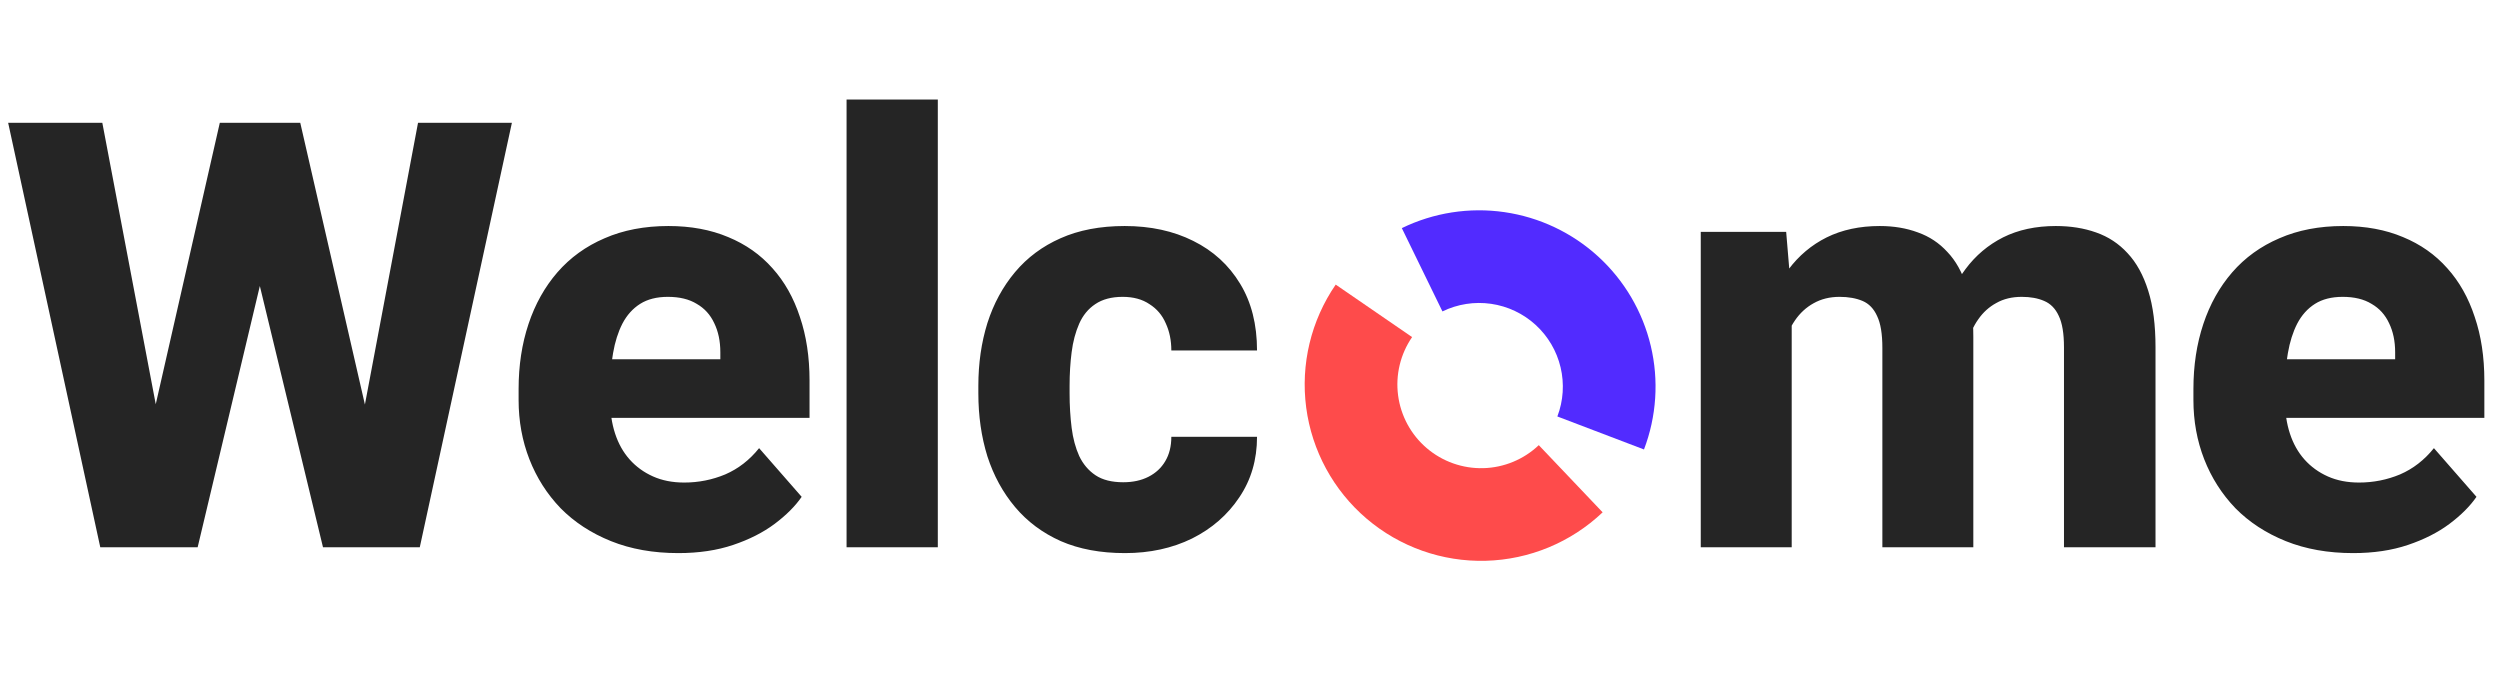 <svg width="201" height="56" viewBox="0 0 201 56" fill="none" xmlns="http://www.w3.org/2000/svg">
<path d="M10.875 39.734L17.672 9.875H21.586L23.133 13.578L15.891 44H11.602L10.875 39.734ZM8.227 9.875L13.922 39.875L12.938 44H8.062L0.656 9.875H8.227ZM27.984 39.711L33.609 9.875H41.156L33.75 44H28.922L27.984 39.711ZM24.141 9.875L31.031 39.898L30.234 44H25.969L18.609 13.555L20.227 9.875H24.141ZM54.54 44.469C52.524 44.469 50.72 44.148 49.126 43.508C47.532 42.867 46.181 41.984 45.071 40.859C43.977 39.719 43.142 38.406 42.563 36.922C41.985 35.438 41.696 33.852 41.696 32.164V31.273C41.696 29.383 41.962 27.641 42.493 26.047C43.024 24.453 43.798 23.07 44.813 21.898C45.845 20.711 47.11 19.797 48.61 19.156C50.11 18.5 51.821 18.172 53.743 18.172C55.54 18.172 57.142 18.469 58.548 19.062C59.954 19.641 61.142 20.477 62.11 21.57C63.079 22.648 63.813 23.953 64.313 25.484C64.829 27 65.087 28.703 65.087 30.594V33.594H44.649V28.883H57.915V28.32C57.915 27.43 57.751 26.648 57.423 25.977C57.11 25.305 56.642 24.789 56.017 24.43C55.407 24.055 54.634 23.867 53.696 23.867C52.806 23.867 52.063 24.055 51.47 24.43C50.876 24.805 50.399 25.336 50.04 26.023C49.696 26.695 49.446 27.484 49.29 28.391C49.134 29.281 49.056 30.242 49.056 31.273V32.164C49.056 33.148 49.188 34.047 49.454 34.859C49.72 35.672 50.11 36.367 50.626 36.945C51.142 37.523 51.767 37.977 52.501 38.305C53.235 38.633 54.071 38.797 55.009 38.797C56.165 38.797 57.267 38.578 58.313 38.141C59.36 37.688 60.267 36.984 61.032 36.031L64.454 39.945C63.938 40.695 63.212 41.422 62.274 42.125C61.352 42.812 60.243 43.375 58.946 43.812C57.649 44.25 56.181 44.469 54.54 44.469ZM75.4 8V44H68.064V8H75.4ZM90.308 38.773C91.089 38.773 91.768 38.625 92.347 38.328C92.925 38.031 93.37 37.617 93.683 37.086C94.011 36.539 94.175 35.883 94.175 35.117H101.065C101.065 36.961 100.589 38.586 99.636 39.992C98.698 41.398 97.433 42.5 95.839 43.297C94.245 44.078 92.448 44.469 90.448 44.469C88.479 44.469 86.761 44.148 85.292 43.508C83.823 42.852 82.597 41.938 81.612 40.766C80.628 39.594 79.886 38.234 79.386 36.688C78.901 35.125 78.659 33.438 78.659 31.625V31.016C78.659 29.219 78.901 27.539 79.386 25.977C79.886 24.414 80.628 23.047 81.612 21.875C82.597 20.703 83.815 19.797 85.268 19.156C86.737 18.5 88.456 18.172 90.425 18.172C92.503 18.172 94.339 18.57 95.933 19.367C97.542 20.164 98.8 21.312 99.706 22.812C100.612 24.297 101.065 26.086 101.065 28.18H94.175C94.175 27.367 94.026 26.641 93.729 26C93.448 25.344 93.011 24.828 92.417 24.453C91.839 24.062 91.12 23.867 90.261 23.867C89.37 23.867 88.636 24.062 88.058 24.453C87.495 24.828 87.065 25.352 86.768 26.023C86.472 26.695 86.268 27.461 86.159 28.32C86.05 29.164 85.995 30.062 85.995 31.016V31.625C85.995 32.594 86.05 33.516 86.159 34.391C86.268 35.25 86.472 36.008 86.768 36.664C87.081 37.32 87.518 37.836 88.081 38.211C88.643 38.586 89.386 38.773 90.308 38.773ZM144.053 23.961V44H136.741V18.641H143.608L144.053 23.961ZM143.116 30.43L141.264 30.477C141.264 28.695 141.475 27.062 141.897 25.578C142.335 24.078 142.967 22.773 143.796 21.664C144.624 20.555 145.647 19.695 146.866 19.086C148.1 18.477 149.522 18.172 151.132 18.172C152.257 18.172 153.28 18.344 154.202 18.688C155.124 19.016 155.913 19.539 156.569 20.258C157.241 20.961 157.757 21.883 158.116 23.023C158.475 24.148 158.655 25.5 158.655 27.078V44H151.342V27.969C151.342 26.844 151.202 25.992 150.921 25.414C150.655 24.82 150.264 24.414 149.749 24.195C149.233 23.977 148.616 23.867 147.897 23.867C147.116 23.867 146.421 24.039 145.811 24.383C145.217 24.711 144.717 25.172 144.311 25.766C143.905 26.359 143.6 27.055 143.397 27.852C143.21 28.648 143.116 29.508 143.116 30.43ZM157.905 30.055L155.585 30.242C155.585 28.523 155.788 26.93 156.194 25.461C156.6 23.992 157.21 22.719 158.022 21.641C158.835 20.547 159.842 19.695 161.046 19.086C162.264 18.477 163.678 18.172 165.288 18.172C166.475 18.172 167.553 18.344 168.522 18.688C169.507 19.031 170.35 19.586 171.053 20.352C171.772 21.117 172.327 22.125 172.717 23.375C173.108 24.609 173.303 26.125 173.303 27.922V44H165.944V27.922C165.944 26.812 165.803 25.969 165.522 25.391C165.257 24.812 164.866 24.414 164.35 24.195C163.85 23.977 163.249 23.867 162.546 23.867C161.764 23.867 161.085 24.031 160.507 24.359C159.928 24.672 159.444 25.109 159.053 25.672C158.663 26.219 158.374 26.867 158.186 27.617C157.999 28.367 157.905 29.18 157.905 30.055ZM189.195 44.469C187.179 44.469 185.375 44.148 183.781 43.508C182.187 42.867 180.836 41.984 179.726 40.859C178.633 39.719 177.797 38.406 177.218 36.922C176.64 35.438 176.351 33.852 176.351 32.164V31.273C176.351 29.383 176.617 27.641 177.148 26.047C177.679 24.453 178.453 23.07 179.468 21.898C180.5 20.711 181.765 19.797 183.265 19.156C184.765 18.5 186.476 18.172 188.398 18.172C190.195 18.172 191.797 18.469 193.203 19.062C194.609 19.641 195.797 20.477 196.765 21.57C197.734 22.648 198.468 23.953 198.968 25.484C199.484 27 199.742 28.703 199.742 30.594V33.594H179.304V28.883H192.57V28.32C192.57 27.43 192.406 26.648 192.078 25.977C191.765 25.305 191.297 24.789 190.672 24.43C190.062 24.055 189.289 23.867 188.351 23.867C187.461 23.867 186.718 24.055 186.125 24.43C185.531 24.805 185.054 25.336 184.695 26.023C184.351 26.695 184.101 27.484 183.945 28.391C183.789 29.281 183.711 30.242 183.711 31.273V32.164C183.711 33.148 183.843 34.047 184.109 34.859C184.375 35.672 184.765 36.367 185.281 36.945C185.797 37.523 186.422 37.977 187.156 38.305C187.89 38.633 188.726 38.797 189.664 38.797C190.82 38.797 191.922 38.578 192.968 38.141C194.015 37.688 194.922 36.984 195.687 36.031L199.109 39.945C198.593 40.695 197.867 41.422 196.929 42.125C196.008 42.812 194.898 43.375 193.601 43.812C192.304 44.25 190.836 44.469 189.195 44.469Z" fill="#252525"/>
<path d="M107.391 22.882C105.405 25.77 104.56 29.291 105.018 32.766C105.476 36.24 107.205 39.422 109.872 41.697C112.539 43.973 115.954 45.18 119.459 45.087C122.964 44.993 126.311 43.605 128.852 41.191L123.719 35.791C122.512 36.937 120.924 37.596 119.261 37.64C117.597 37.684 115.976 37.111 114.711 36.031C113.445 34.952 112.624 33.441 112.407 31.792C112.189 30.143 112.591 28.472 113.533 27.102L107.391 22.882Z" fill="#FE4B4B"/>
<path d="M132.176 36.137C133.189 33.48 133.38 30.58 132.723 27.814C132.066 25.047 130.593 22.542 128.494 20.624C126.395 18.705 123.767 17.462 120.952 17.055C118.136 16.648 115.264 17.096 112.707 18.341L115.972 25.038C117.185 24.447 118.549 24.234 119.885 24.427C121.221 24.62 122.468 25.21 123.464 26.121C124.461 27.032 125.16 28.221 125.471 29.534C125.783 30.846 125.693 32.223 125.212 33.484L132.176 36.137Z" fill="#522BFF"/>
</svg>
